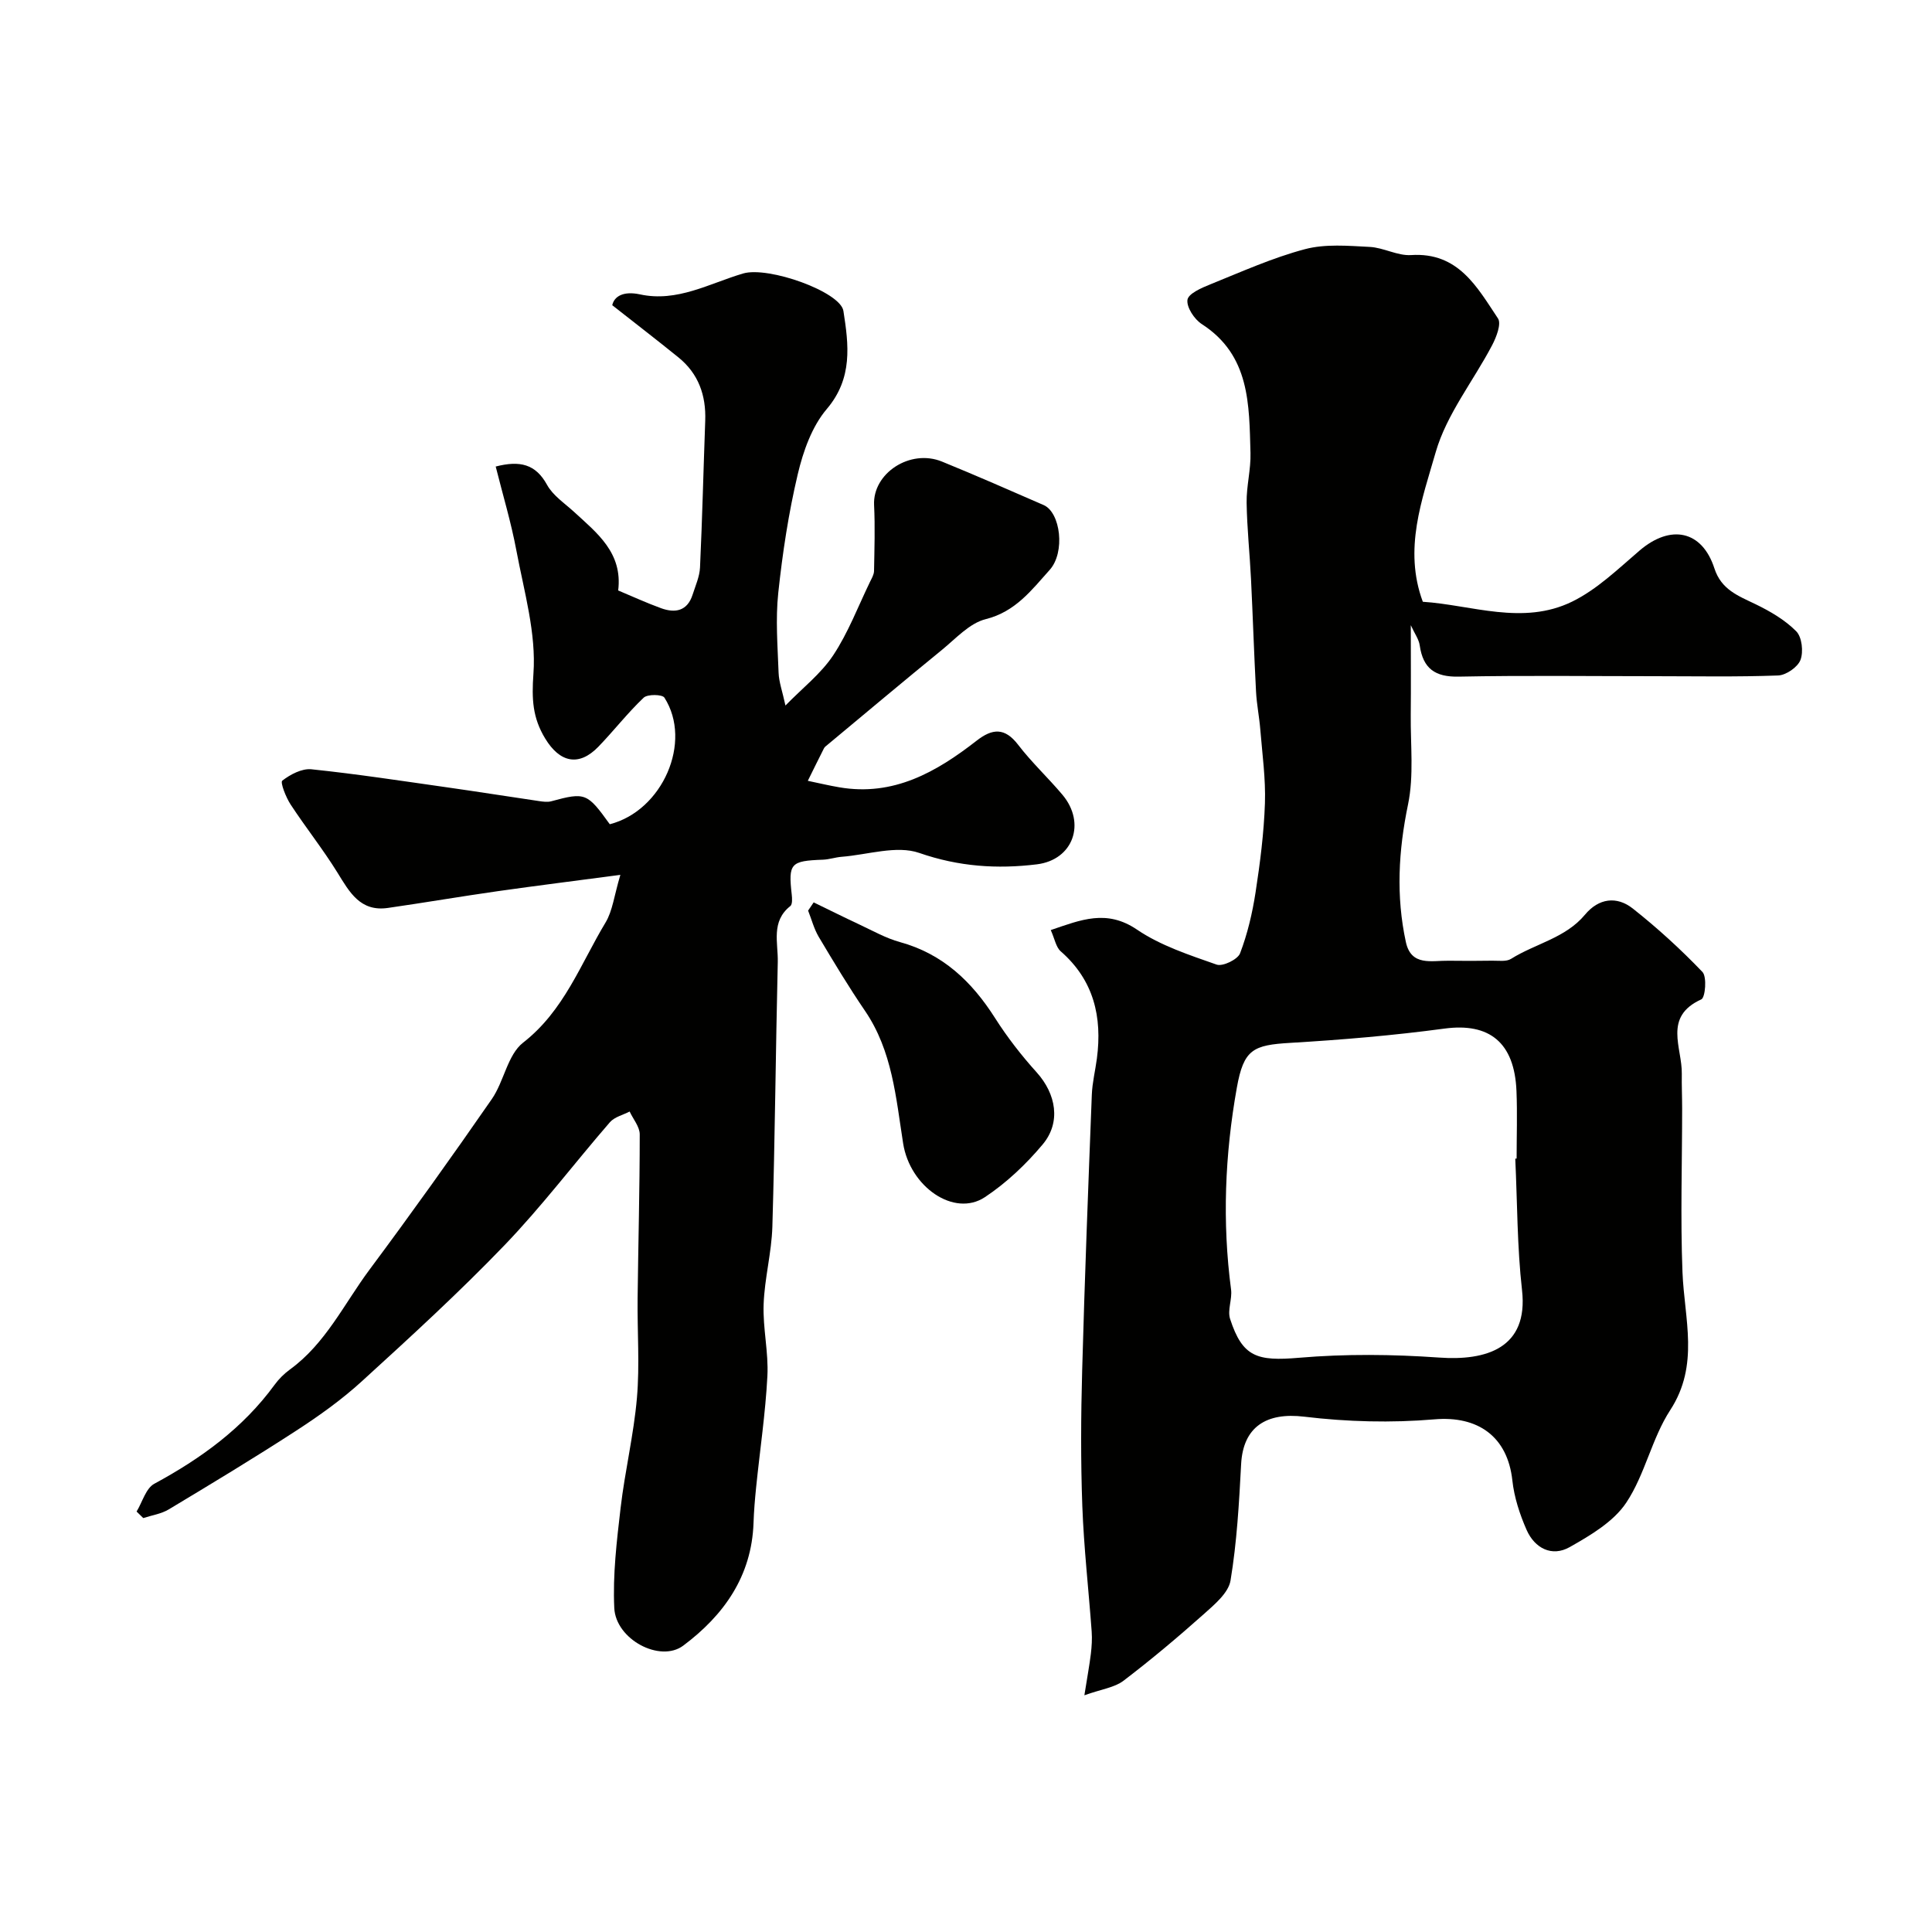 <svg enable-background="new 0 0 400 400" viewBox="0 0 400 400" xmlns="http://www.w3.org/2000/svg"><g fill="#010100"><path d="m224.51 350.99c.61-3.87 1.05-6.21 1.34-8.57.18-1.53.28-3.09.17-4.62-.63-8.68-1.62-17.34-1.94-26.03-.34-9.32-.29-18.66-.03-27.99.52-19.05 1.26-38.1 2-57.14.1-2.51.72-4.99 1.05-7.49 1.13-8.61-.64-16.21-7.49-22.19-.98-.86-1.24-2.56-2.06-4.4 6.25-2.12 11.55-4.37 17.86-.09 4.89 3.32 10.82 5.25 16.48 7.24 1.26.44 4.36-1.06 4.85-2.33 1.54-4.03 2.55-8.34 3.21-12.62.94-6.11 1.73-12.28 1.94-18.45.17-5.08-.55-10.19-.96-15.28-.21-2.61-.74-5.2-.88-7.81-.41-7.76-.66-15.53-1.04-23.3-.26-5.29-.83-10.56-.91-15.85-.05-3.43.9-6.88.8-10.3-.29-9.99-.06-20.21-10.08-26.67-1.54-.99-3.18-3.48-2.97-5.02.17-1.28 2.91-2.48 4.71-3.2 6.47-2.61 12.9-5.51 19.61-7.29 4.22-1.12 8.94-.7 13.4-.47 2.88.14 5.77 1.87 8.57 1.69 9.8-.64 13.68 6.64 18 13.12.74 1.11-.34 3.88-1.21 5.54-3.89 7.42-9.44 14.32-11.69 22.17-2.81 9.8-6.71 20.04-2.66 30.95 10.07.65 20.7 4.96 30.91-.03 5.15-2.52 9.51-6.76 13.95-10.56 6.43-5.51 12.95-4.21 15.51 3.68 1.43 4.41 4.91 5.67 8.49 7.4 3.04 1.47 6.11 3.26 8.45 5.62 1.19 1.2 1.52 4.24.88 5.93-.56 1.49-2.98 3.16-4.63 3.22-8.51.32-17.04.15-25.56.15-13.52 0-27.04-.18-40.56.09-4.91.1-7.39-1.67-8.08-6.46-.18-1.29-1.07-2.47-1.85-4.19 0 6.73.05 12.68-.01 18.62-.06 6.18.67 12.54-.56 18.49-1.99 9.58-2.51 18.99-.45 28.49 1.1 5.08 5.36 3.81 8.83 3.87 3.02.05 6.05.03 9.07-.01 1.31-.02 2.89.24 3.88-.38 5.03-3.16 11.26-4.29 15.3-9.14 2.85-3.43 6.58-3.9 9.9-1.28 5.1 4.03 9.93 8.44 14.42 13.13.96 1 .6 5.3-.23 5.68-7.96 3.6-3.94 10.02-4.04 15.43-.04 2.38.07 4.76.07 7.14 0 11.31-.37 22.63.07 33.92.38 9.66 3.56 19.19-2.54 28.55-3.82 5.87-5.22 13.34-9.1 19.16-2.63 3.95-7.4 6.76-11.71 9.2-3.69 2.09-7.24.24-8.92-3.55-1.42-3.23-2.57-6.74-2.95-10.23-.99-9.14-7.16-13.44-16.13-12.67-8.92.76-18.06.52-26.95-.55-7.85-.95-12.68 2.1-13.08 9.86-.42 8.04-.88 16.13-2.19 24.05-.42 2.57-3.31 4.97-5.52 6.95-5.39 4.8-10.93 9.46-16.67 13.83-1.86 1.4-4.52 1.72-8.07 2.99zm89.21-111.1c.09-.01.19-.01.28-.02 0-4.66.16-9.33-.03-13.98-.41-10.1-5.65-14.18-14.92-12.93-10.56 1.42-21.21 2.32-31.85 2.95-7.77.45-9.71 1.34-11.13 9.31-2.47 13.83-3.04 27.77-1.19 41.77.26 1.99-.79 4.27-.2 6.08 2.57 7.92 5.6 8.78 14.28 8.04 9.61-.82 19.38-.72 29.01-.04 9.71.69 18.5-1.92 17.15-13.95-1.02-9.01-.97-18.15-1.4-27.23z"/><path d="m128.44 181.13c-9.19 1.22-17.3 2.23-25.39 3.38-7.59 1.08-15.16 2.38-22.75 3.47-5.7.82-7.93-3.25-10.43-7.31-3-4.85-6.58-9.34-9.71-14.12-.97-1.48-2.17-4.57-1.72-4.92 1.66-1.29 4.07-2.56 6.03-2.36 9.41.98 18.78 2.42 28.15 3.75 6.35.9 12.68 1.91 19.02 2.84.81.12 1.71.24 2.47.04 7.1-1.93 7.47-1.73 12.14 4.75 10.92-2.8 17.17-17.04 11.31-26.21-.44-.69-3.5-.75-4.3.01-3.34 3.17-6.19 6.86-9.4 10.18-4.04 4.15-7.97 3.23-10.98-1.72-2.63-4.32-2.81-8.18-2.44-13.4.61-8.39-1.94-17.06-3.53-25.54-1.09-5.83-2.82-11.55-4.28-17.38 5.02-1.29 8.27-.51 10.63 3.79 1.22 2.22 3.63 3.8 5.58 5.59 4.79 4.4 10.1 8.48 9.15 16.28 2.96 1.24 5.87 2.58 8.87 3.67 2.94 1.07 5.45.6 6.54-2.81.59-1.85 1.44-3.72 1.53-5.61.47-10.13.71-20.27 1.08-30.4.19-5.25-1.4-9.74-5.54-13.1-4.36-3.53-8.8-6.95-13.71-10.81.41-1.85 2.31-2.98 5.75-2.24 7.7 1.67 14.34-2.26 21.35-4.33 5.23-1.54 20.15 3.79 20.76 7.76 1.09 6.99 1.99 13.91-3.45 20.31-3.07 3.61-4.88 8.74-6 13.48-1.91 8.07-3.16 16.34-4.04 24.59-.58 5.45-.13 11.02.07 16.53.07 1.92.78 3.82 1.42 6.78 3.51-3.61 7.36-6.58 9.9-10.42 3.1-4.68 5.13-10.08 7.6-15.17.35-.72.82-1.5.84-2.26.08-4.55.23-9.11.01-13.64-.33-6.57 7.44-11.72 14.07-9.01 7.06 2.88 14.05 5.95 21.04 9 3.49 1.52 4.52 9.78 1.24 13.43-3.72 4.14-7.07 8.65-13.24 10.19-3.35.83-6.18 4.01-9.06 6.36-7.96 6.49-15.83 13.11-23.73 19.68-.26.21-.56.42-.7.71-1.13 2.23-2.23 4.47-3.34 6.72 2.17.45 4.33.97 6.51 1.34 11.22 1.93 20.1-3.15 28.44-9.65 3.25-2.53 5.81-2.77 8.58.83 2.8 3.66 6.22 6.84 9.19 10.37 4.93 5.87 2.23 13.47-5.29 14.4-8.23 1.01-16.19.48-24.36-2.36-4.69-1.63-10.67.38-16.06.8-1.3.1-2.57.55-3.87.6-6.72.24-7.2.76-6.47 7.22.09.79.16 2.02-.29 2.38-4.05 3.19-2.51 7.61-2.6 11.58-.43 18.27-.58 36.54-1.12 54.8-.16 5.38-1.62 10.71-1.81 16.09-.18 4.93 1.04 9.92.78 14.85-.4 7.69-1.55 15.34-2.33 23.01-.25 2.46-.46 4.93-.54 7.39-.38 11.03-6.16 19.12-14.55 25.4-4.79 3.58-13.97-1.27-14.28-7.79-.33-6.88.51-13.85 1.31-20.73.89-7.62 2.72-15.14 3.38-22.77.59-6.82.06-13.72.14-20.59.13-11.32.44-22.65.44-33.97 0-1.58-1.36-3.15-2.09-4.73-1.38.72-3.14 1.12-4.09 2.22-7.32 8.44-14.08 17.41-21.81 25.45-9.41 9.79-19.47 18.99-29.51 28.15-4.2 3.84-8.91 7.2-13.69 10.3-8.65 5.62-17.49 10.95-26.33 16.26-1.55.93-3.5 1.21-5.27 1.79-.46-.45-.92-.9-1.38-1.35 1.2-1.97 1.92-4.82 3.68-5.76 9.66-5.23 18.33-11.5 24.88-20.47.87-1.2 1.98-2.3 3.17-3.17 7.4-5.37 11.23-13.6 16.48-20.66 8.65-11.63 17.08-23.42 25.33-35.33 2.54-3.67 3.26-9.17 6.48-11.69 8.48-6.6 11.89-16.27 17.07-24.87 1.46-2.42 1.77-5.52 3.07-9.87z"/><path d="m168.46 186.83c3.16 1.53 6.31 3.1 9.49 4.59 2.76 1.29 5.47 2.83 8.38 3.63 8.87 2.44 14.88 8.17 19.68 15.72 2.53 3.98 5.47 7.76 8.63 11.26 4 4.45 5.09 10.32 1.22 14.93-3.45 4.11-7.5 7.95-11.95 10.9-6.36 4.21-15.52-2.12-16.93-11.16-1.49-9.46-2.23-19.12-7.9-27.43-3.39-4.97-6.5-10.15-9.58-15.32-.98-1.66-1.47-3.61-2.19-5.42.4-.57.77-1.13 1.15-1.7z"/></g></svg>